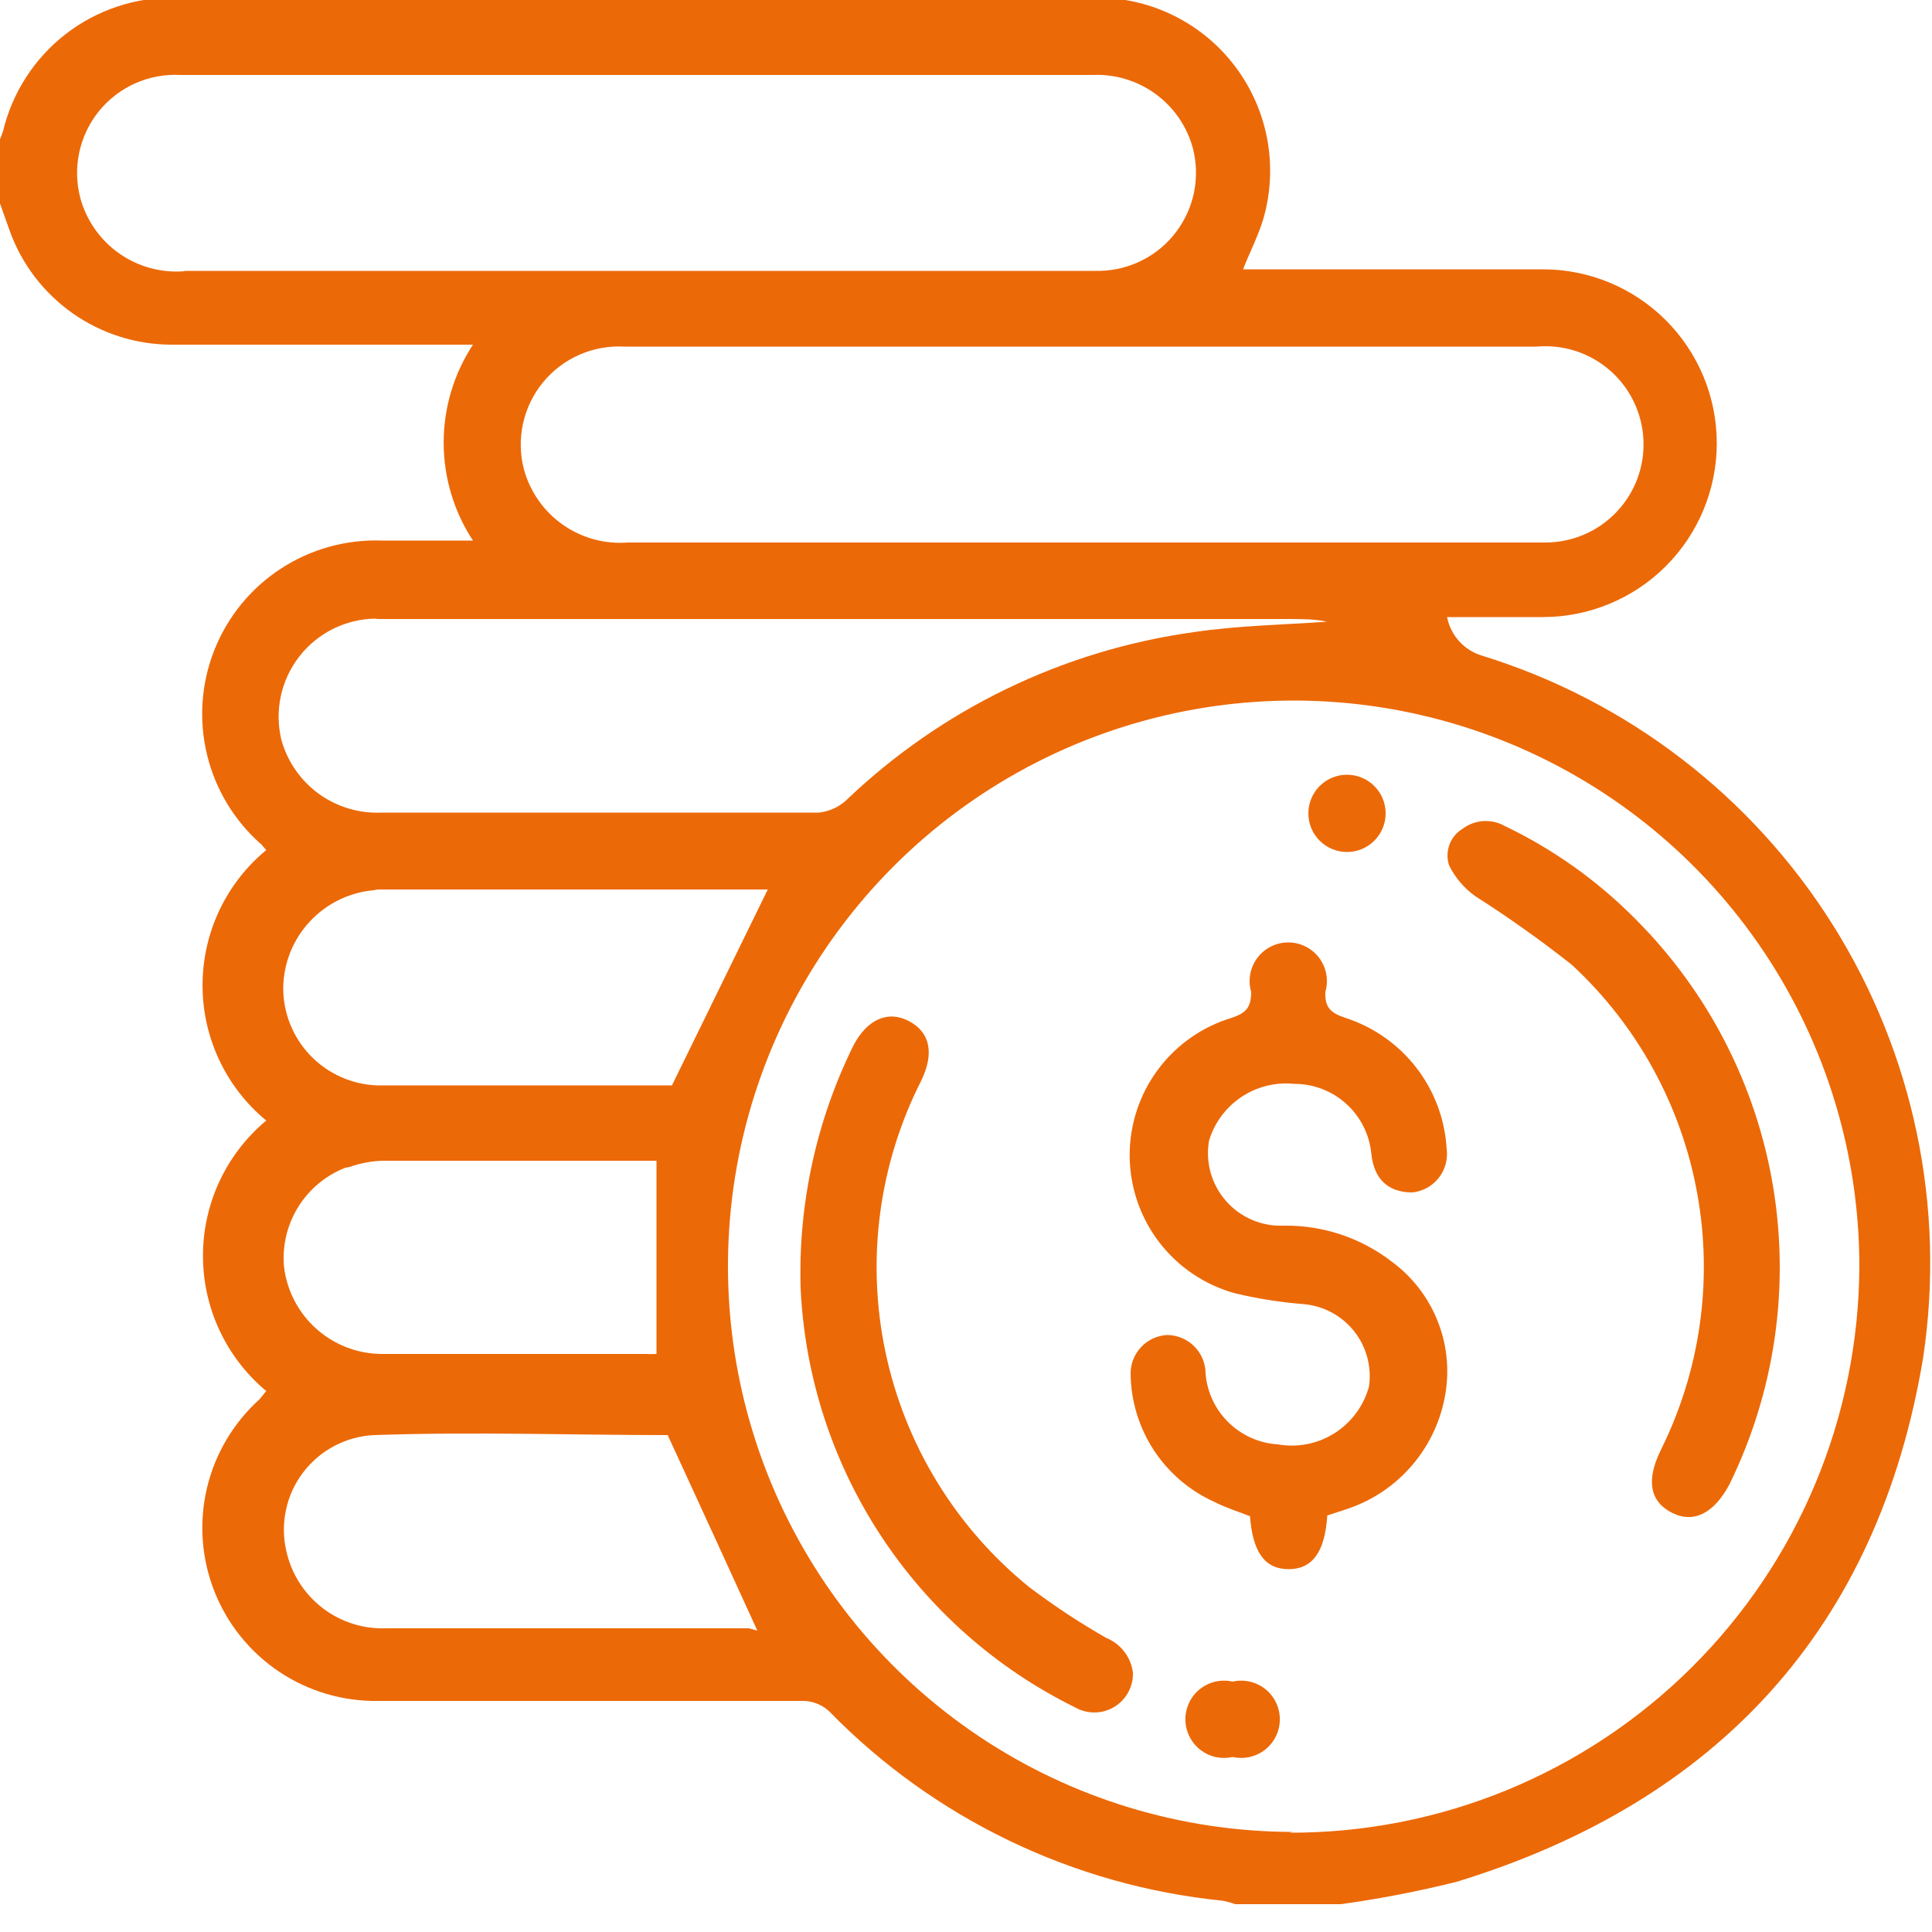 <?xml version="1.0" encoding="UTF-8"?> <svg xmlns="http://www.w3.org/2000/svg" width="50" height="50" viewBox="0 0 50 50" fill="none"><g clip-path="url(#clip0_5013_430)"><g clip-path="url(#clip1_5013_430)"><path d="M38.36 16.97C38.131 16.903 37.925 16.774 37.765 16.598C37.604 16.421 37.495 16.204 37.45 15.97H39.93C41.123 15.97 42.268 15.496 43.112 14.652C43.956 13.808 44.43 12.664 44.43 11.47C44.43 10.277 43.956 9.132 43.112 8.288C42.268 7.444 41.123 6.97 39.93 6.97H32.17C32.35 6.51 32.56 6.11 32.69 5.68C32.885 5.016 32.923 4.316 32.802 3.635C32.68 2.954 32.403 2.31 31.991 1.754C31.58 1.198 31.045 0.745 30.429 0.43C29.812 0.115 29.132 -0.052 28.44 -0.06H4.53C3.506 -0.077 2.508 0.256 1.699 0.883C0.89 1.51 0.319 2.395 0.08 3.39C0.051 3.478 0.018 3.565 -0.02 3.65V5.21L0.25 5.97C0.56 6.833 1.129 7.579 1.879 8.107C2.629 8.635 3.523 8.919 4.44 8.92H12.24C11.746 9.673 11.482 10.554 11.482 11.455C11.482 12.356 11.746 13.237 12.24 13.99H9.89C8.962 13.955 8.047 14.209 7.269 14.716C6.491 15.223 5.89 15.959 5.548 16.822C5.206 17.685 5.14 18.633 5.359 19.535C5.577 20.438 6.071 21.25 6.77 21.86L6.89 22C6.374 22.426 5.959 22.961 5.674 23.566C5.389 24.171 5.242 24.831 5.242 25.5C5.242 26.169 5.389 26.829 5.674 27.434C5.959 28.04 6.374 28.574 6.89 29C6.378 29.428 5.965 29.963 5.682 30.568C5.399 31.173 5.253 31.832 5.253 32.5C5.253 33.168 5.399 33.827 5.682 34.432C5.965 35.037 6.378 35.572 6.89 36L6.72 36.21C6.042 36.82 5.566 37.623 5.356 38.511C5.146 39.399 5.213 40.33 5.547 41.18C5.881 42.029 6.466 42.756 7.224 43.264C7.982 43.771 8.878 44.035 9.79 44.02C13.46 44.02 17.14 44.02 20.79 44.02C21.039 44.023 21.278 44.12 21.46 44.29C24.173 47.068 27.777 48.802 31.64 49.19C31.752 49.211 31.863 49.241 31.97 49.28H34.7C35.71 49.141 36.711 48.947 37.7 48.7C44.46 46.63 48.61 42.12 49.77 35.14C50.357 31.247 49.529 27.273 47.435 23.939C45.341 20.605 42.121 18.132 38.36 16.97ZM39.77 8.97C40.111 8.94 40.456 8.979 40.782 9.085C41.108 9.191 41.409 9.362 41.667 9.588C41.925 9.813 42.135 10.089 42.283 10.398C42.432 10.707 42.517 11.043 42.532 11.385C42.548 11.727 42.494 12.069 42.374 12.391C42.254 12.712 42.07 13.005 41.833 13.253C41.596 13.501 41.312 13.699 40.997 13.834C40.682 13.969 40.343 14.04 40 14.04H16.25C15.652 14.087 15.056 13.924 14.565 13.579C14.074 13.234 13.719 12.729 13.56 12.15C13.458 11.763 13.45 11.357 13.535 10.965C13.62 10.574 13.797 10.208 14.05 9.898C14.304 9.588 14.627 9.342 14.994 9.181C15.361 9.02 15.76 8.948 16.16 8.97H39.77ZM4.77 7.02C4.172 7.067 3.576 6.904 3.085 6.559C2.594 6.214 2.239 5.709 2.08 5.13C1.977 4.743 1.967 4.337 2.051 3.945C2.135 3.553 2.31 3.187 2.562 2.875C2.815 2.564 3.138 2.317 3.504 2.155C3.87 1.992 4.27 1.919 4.67 1.94H28.28C28.862 1.915 29.435 2.088 29.906 2.432C30.377 2.775 30.716 3.268 30.87 3.83C30.967 4.201 30.978 4.589 30.904 4.965C30.829 5.341 30.67 5.695 30.439 6.001C30.209 6.307 29.912 6.557 29.57 6.731C29.229 6.906 28.853 7.001 28.47 7.01H4.77V7.02ZM9.77 16.02H33.34C33.69 16.02 34.04 16.02 34.34 16.09C33.19 16.17 32.03 16.19 30.89 16.36C27.506 16.831 24.357 18.356 21.89 20.72C21.695 20.895 21.45 21.003 21.19 21.03H9.87C9.288 21.055 8.715 20.882 8.244 20.539C7.774 20.195 7.434 19.702 7.28 19.14C7.192 18.77 7.187 18.385 7.268 18.013C7.348 17.642 7.511 17.293 7.744 16.992C7.977 16.692 8.275 16.447 8.615 16.277C8.956 16.108 9.33 16.016 9.71 16.01L9.77 16.02ZM9.77 23.02H19.87L17.39 28.09C14.94 28.09 12.39 28.09 9.77 28.09C9.112 28.069 8.489 27.792 8.033 27.317C7.577 26.843 7.324 26.208 7.33 25.55C7.342 24.918 7.586 24.314 8.016 23.851C8.446 23.387 9.031 23.099 9.66 23.04L9.77 23.02ZM9.05 30.2C9.323 30.103 9.61 30.049 9.9 30.04H16.99V35.04C16.893 35.045 16.797 35.045 16.7 35.04H9.93C9.296 35.05 8.682 34.824 8.206 34.406C7.729 33.989 7.424 33.409 7.35 32.78C7.302 32.239 7.431 31.697 7.718 31.235C8.005 30.773 8.434 30.417 8.94 30.22L9.05 30.2ZM19.38 42.14H10.01C9.411 42.166 8.821 41.98 8.346 41.614C7.87 41.248 7.539 40.726 7.41 40.14C7.329 39.791 7.326 39.427 7.401 39.076C7.475 38.725 7.626 38.395 7.843 38.109C8.06 37.823 8.336 37.588 8.654 37.42C8.971 37.253 9.321 37.157 9.68 37.14C12.26 37.05 14.85 37.14 17.28 37.14C18.08 38.88 18.84 40.53 19.6 42.2L19.38 42.14ZM33.47 47.41C30.575 47.408 27.745 46.548 25.339 44.938C22.933 43.328 21.058 41.041 19.951 38.366C18.845 35.69 18.556 32.747 19.122 29.908C19.689 27.069 21.084 24.461 23.131 22.415C25.179 20.368 27.788 18.975 30.628 18.411C33.467 17.847 36.41 18.137 39.085 19.245C41.759 20.354 44.045 22.23 45.653 24.638C47.261 27.045 48.12 29.875 48.12 32.77C48.113 34.702 47.726 36.613 46.981 38.396C46.236 40.178 45.147 41.796 43.776 43.157C42.406 44.518 40.78 45.596 38.993 46.33C37.206 47.063 35.292 47.437 33.36 47.43L33.47 47.41Z" fill="#EC6907"></path><path d="M36.03 32.66C35.227 32.036 34.236 31.705 33.22 31.72C32.94 31.732 32.66 31.68 32.402 31.57C32.144 31.459 31.914 31.293 31.729 31.081C31.544 30.871 31.408 30.621 31.332 30.351C31.256 30.08 31.242 29.797 31.29 29.52C31.429 29.058 31.725 28.659 32.126 28.39C32.528 28.122 33.01 28.002 33.49 28.05C33.989 28.048 34.471 28.232 34.841 28.567C35.211 28.902 35.443 29.363 35.49 29.86C35.56 30.54 35.95 30.86 36.55 30.86C36.682 30.846 36.811 30.806 36.928 30.743C37.045 30.679 37.148 30.592 37.231 30.487C37.314 30.383 37.375 30.263 37.411 30.135C37.447 30.006 37.457 29.872 37.44 29.74C37.397 28.974 37.123 28.238 36.654 27.631C36.184 27.024 35.541 26.574 34.81 26.34C34.46 26.22 34.28 26.09 34.3 25.67C34.343 25.521 34.352 25.364 34.324 25.211C34.296 25.058 34.233 24.914 34.14 24.79C34.047 24.666 33.926 24.565 33.787 24.496C33.648 24.426 33.495 24.39 33.34 24.39C33.185 24.39 33.032 24.426 32.893 24.496C32.754 24.565 32.633 24.666 32.54 24.79C32.447 24.914 32.384 25.058 32.356 25.211C32.328 25.364 32.337 25.521 32.38 25.67C32.38 26.09 32.23 26.22 31.88 26.34C31.109 26.571 30.434 27.047 29.957 27.696C29.48 28.344 29.227 29.13 29.236 29.935C29.245 30.74 29.516 31.52 30.007 32.158C30.499 32.796 31.184 33.256 31.96 33.47C32.542 33.609 33.134 33.703 33.73 33.75C33.984 33.771 34.232 33.843 34.457 33.963C34.683 34.083 34.881 34.248 35.041 34.447C35.2 34.647 35.317 34.877 35.383 35.123C35.45 35.37 35.466 35.627 35.43 35.88C35.295 36.38 34.978 36.811 34.541 37.089C34.105 37.367 33.58 37.47 33.07 37.38C32.59 37.351 32.138 37.149 31.794 36.813C31.451 36.477 31.24 36.029 31.2 35.55C31.2 35.285 31.095 35.031 30.907 34.843C30.72 34.656 30.465 34.55 30.2 34.55C29.945 34.565 29.706 34.678 29.531 34.863C29.357 35.049 29.259 35.295 29.26 35.55C29.267 36.253 29.475 36.939 29.859 37.528C30.244 38.116 30.789 38.582 31.43 38.87C31.72 39.02 32.05 39.12 32.35 39.24C32.42 40.18 32.74 40.61 33.35 40.61C33.96 40.61 34.29 40.17 34.35 39.22L34.87 39.05C35.527 38.83 36.111 38.434 36.559 37.905C37.007 37.376 37.301 36.734 37.41 36.05C37.513 35.413 37.439 34.76 37.195 34.162C36.952 33.564 36.549 33.044 36.03 32.66Z" fill="#EC6907"></path><path d="M38.95 21.38C38.78 21.282 38.585 21.237 38.389 21.25C38.194 21.262 38.006 21.332 37.85 21.45C37.694 21.544 37.575 21.689 37.512 21.859C37.449 22.03 37.444 22.217 37.5 22.39C37.658 22.714 37.895 22.992 38.19 23.2C39.049 23.747 39.88 24.338 40.68 24.97C42.372 26.536 43.51 28.609 43.923 30.878C44.336 33.146 44.002 35.488 42.97 37.55C42.6 38.32 42.7 38.86 43.27 39.15C43.84 39.44 44.37 39.15 44.76 38.41C45.928 36.026 46.322 33.337 45.889 30.718C45.455 28.098 44.214 25.68 42.34 23.8C41.358 22.804 40.211 21.985 38.95 21.38Z" fill="#EC6907"></path><path d="M28.63 42.39C27.936 41.993 27.268 41.552 26.63 41.07C24.735 39.532 23.424 37.39 22.918 35.002C22.412 32.614 22.741 30.125 23.85 27.95C24.18 27.25 24.07 26.72 23.53 26.43C22.99 26.14 22.44 26.37 22.08 27.07C21.122 29.018 20.655 31.17 20.72 33.34C20.826 35.619 21.541 37.828 22.792 39.737C24.043 41.645 25.782 43.183 27.83 44.19C27.984 44.277 28.159 44.321 28.336 44.318C28.513 44.316 28.686 44.266 28.837 44.175C28.989 44.083 29.113 43.953 29.198 43.798C29.283 43.642 29.325 43.467 29.32 43.29C29.295 43.092 29.219 42.904 29.097 42.746C28.976 42.588 28.815 42.465 28.63 42.39Z" fill="#EC6907"></path><path d="M34.86 22.05C35.125 22.05 35.38 21.945 35.567 21.757C35.755 21.569 35.86 21.315 35.86 21.05C35.86 20.785 35.755 20.53 35.567 20.343C35.38 20.155 35.125 20.05 34.86 20.05C34.595 20.05 34.34 20.155 34.153 20.343C33.965 20.53 33.86 20.785 33.86 21.05C33.86 21.315 33.965 21.569 34.153 21.757C34.34 21.945 34.595 22.05 34.86 22.05Z" fill="#EC6907"></path><path d="M31.9 43.52C31.754 43.487 31.601 43.487 31.455 43.52C31.308 43.554 31.172 43.62 31.054 43.713C30.937 43.807 30.842 43.926 30.777 44.061C30.712 44.197 30.678 44.345 30.678 44.495C30.678 44.645 30.712 44.794 30.777 44.929C30.842 45.064 30.937 45.183 31.054 45.277C31.172 45.37 31.308 45.437 31.455 45.47C31.601 45.503 31.754 45.503 31.9 45.47C32.047 45.503 32.199 45.503 32.345 45.47C32.491 45.437 32.628 45.37 32.746 45.277C32.863 45.183 32.958 45.064 33.023 44.929C33.088 44.794 33.122 44.645 33.122 44.495C33.122 44.345 33.088 44.197 33.023 44.061C32.958 43.926 32.863 43.807 32.746 43.713C32.628 43.62 32.491 43.554 32.345 43.52C32.199 43.487 32.047 43.487 31.9 43.52Z" fill="#EC6907"></path></g></g><defs><clipPath id="clip0_5013_430"><rect width="50" height="50" fill="white"></rect></clipPath><clipPath id="clip1_5013_430"><rect width="49.97" height="49.38" fill="white"></rect></clipPath></defs></svg> 